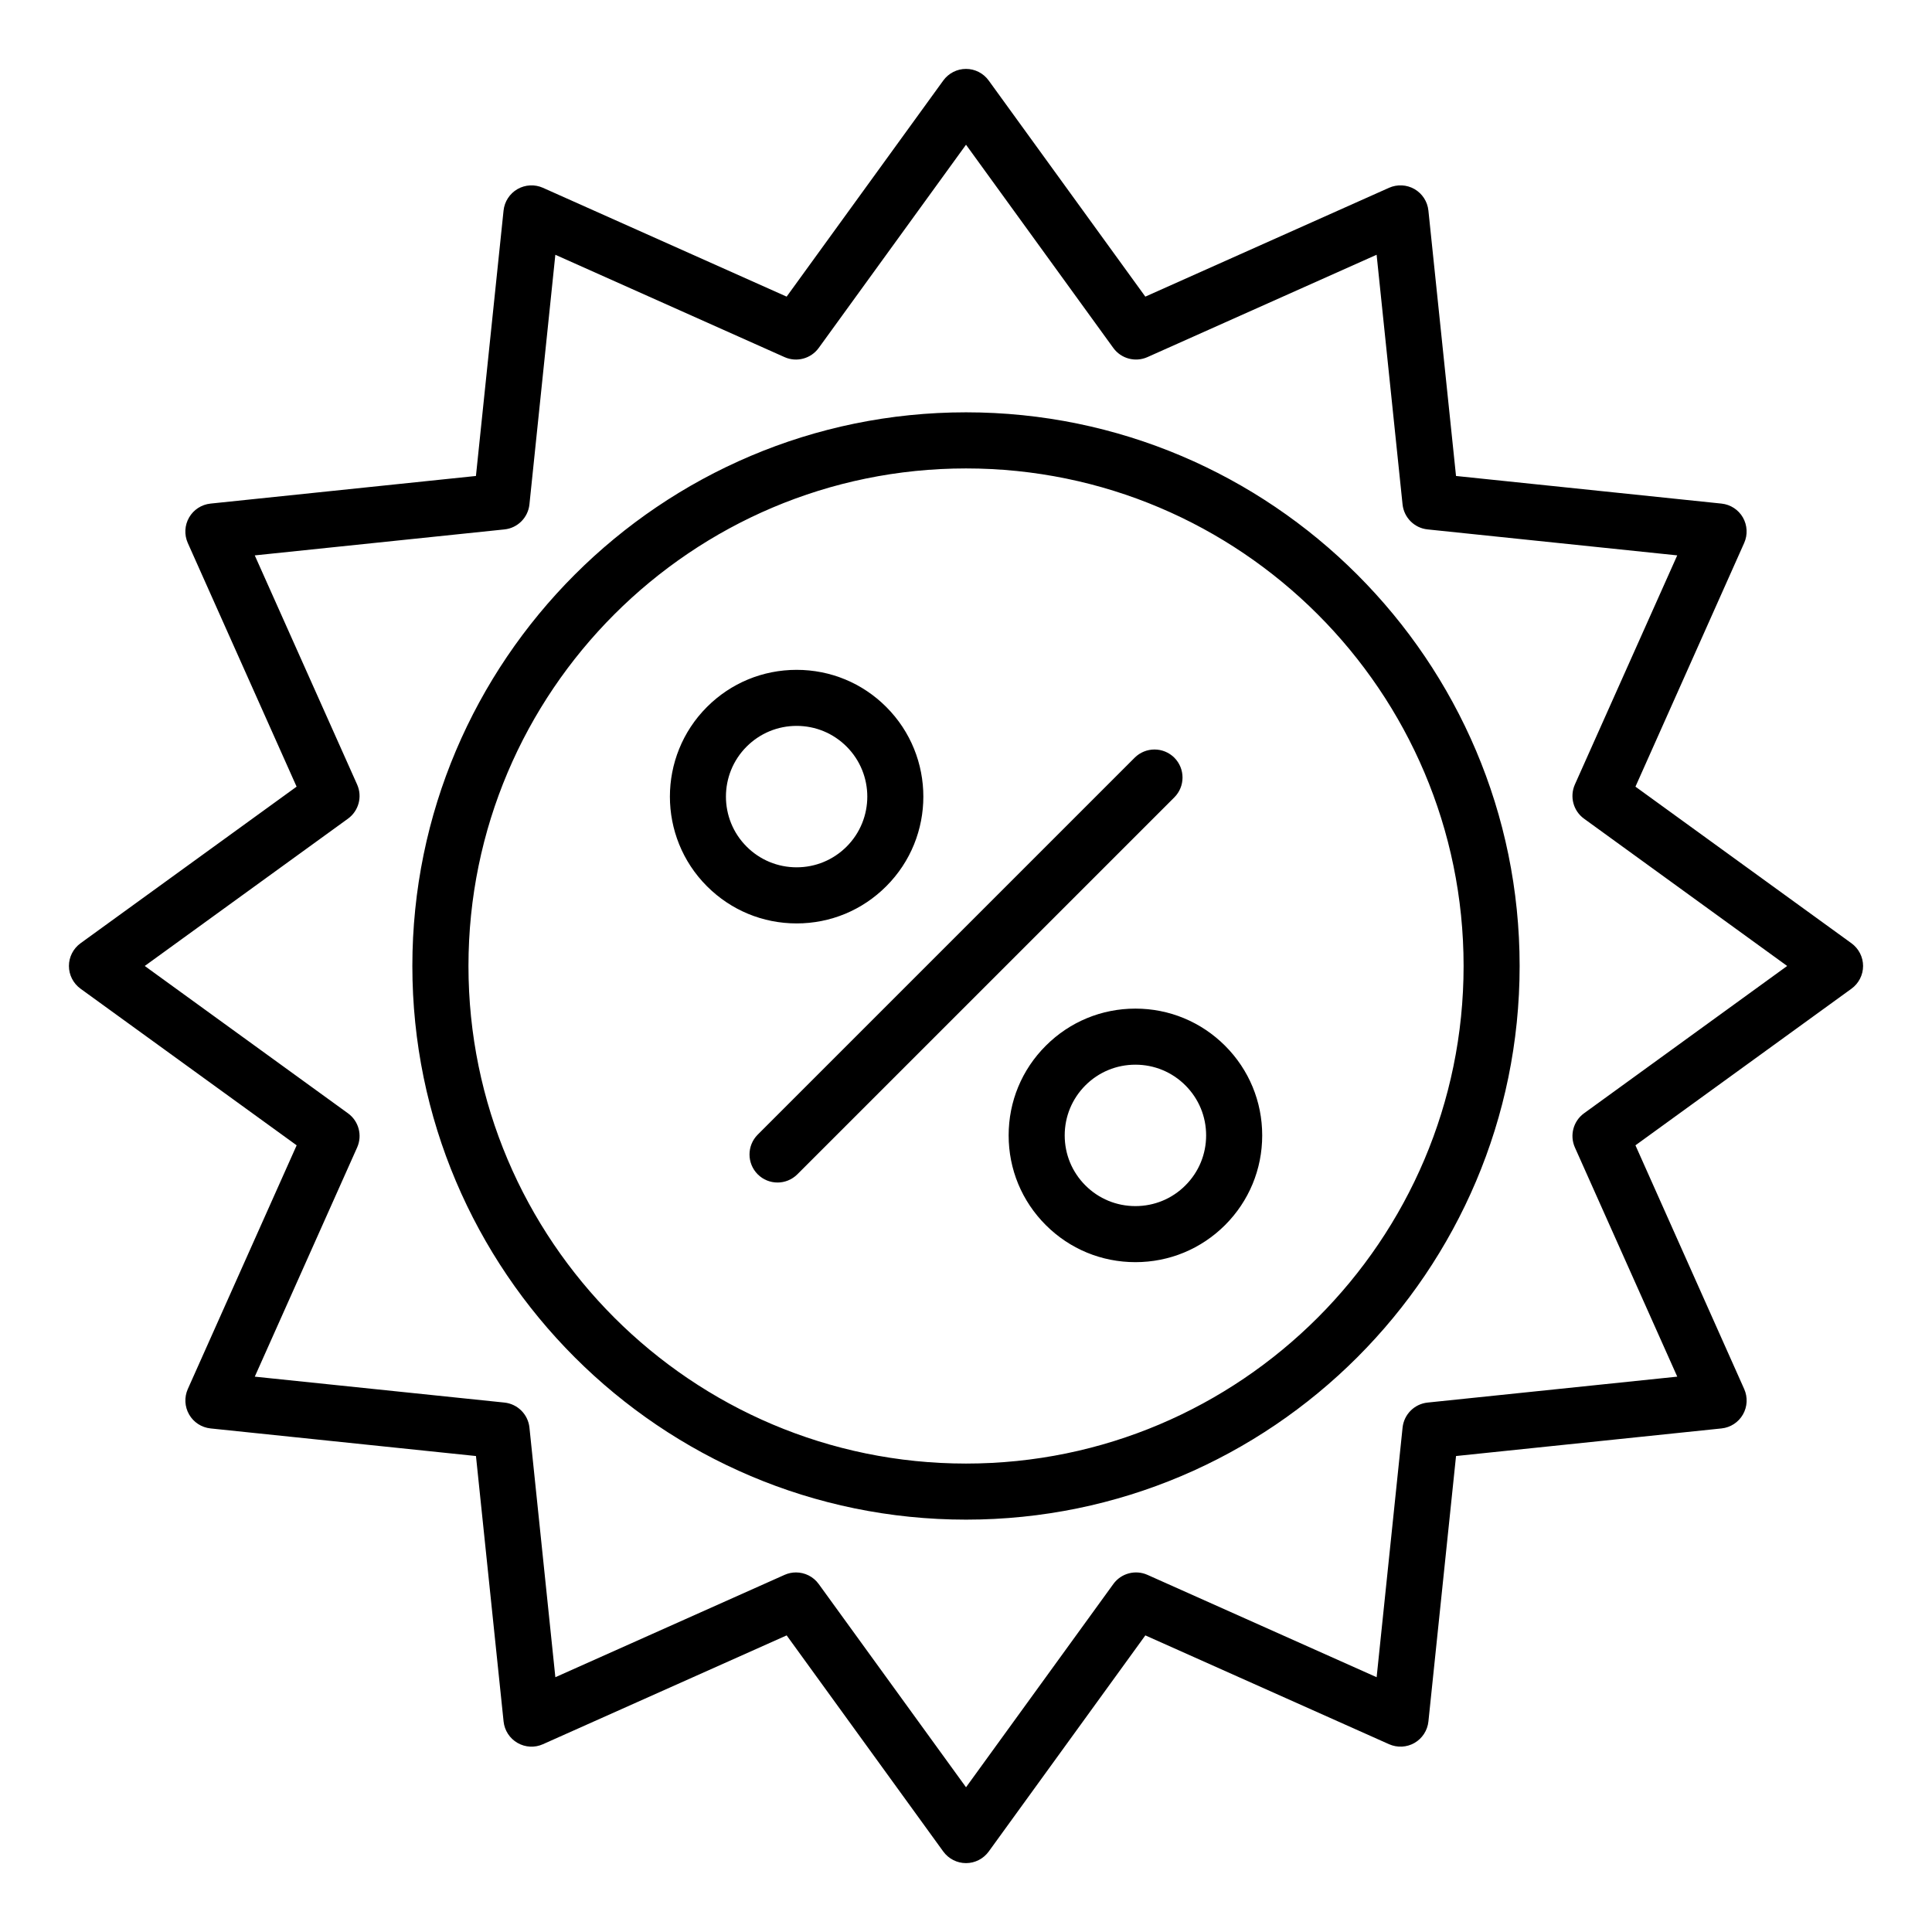 <?xml version="1.0" encoding="UTF-8"?>
<!-- Uploaded to: SVG Repo, www.svgrepo.com, Generator: SVG Repo Mixer Tools -->
<svg fill="#000000" width="800px" height="800px" version="1.1" viewBox="144 144 512 512" xmlns="http://www.w3.org/2000/svg">
 <path d="m341.86 341.86c3.535-3.535 8.246-5.492 13.254-5.492s9.715 1.953 13.25 5.492c7.305 7.309 7.305 19.191 0 26.496-3.535 3.535-8.246 5.492-13.25 5.492s-9.715-1.953-13.254-5.492c-7.305-7.301-7.305-19.188 0-26.496zm37.008 37.004c13.105-13.094 13.105-34.406 0-47.512-6.34-6.344-14.785-9.836-23.75-9.836-8.98 0-17.414 3.492-23.766 9.836-13.094 13.105-13.094 34.418 0 47.512 6.356 6.356 14.785 9.852 23.766 9.852 8.965 0 17.406-3.496 23.75-9.852zm79.277 79.281c-3.535 3.543-8.246 5.484-13.25 5.484s-9.715-1.941-13.254-5.484c-3.535-3.535-5.484-8.246-5.484-13.254 0-5.004 1.949-9.707 5.484-13.254 3.535-3.535 8.246-5.484 13.254-5.484s9.715 1.953 13.25 5.484c3.543 3.547 5.492 8.25 5.492 13.254 0 5.004-1.949 9.715-5.492 13.254zm-13.25-46.852c-8.973 0-17.414 3.5-23.75 9.84-6.356 6.344-9.844 14.785-9.844 23.758 0 8.98 3.492 17.418 9.844 23.766 6.34 6.34 14.781 9.828 23.75 9.828 8.977 0 17.406-3.492 23.762-9.828 6.34-6.348 9.84-14.785 9.84-23.766 0-8.973-3.5-17.414-9.84-23.758-6.356-6.34-14.781-9.84-23.762-9.84zm10.316-55.984c2.894-2.906 2.894-7.602 0-10.512-2.91-2.894-7.602-2.894-10.512 0l-99.898 99.895c-2.898 2.906-2.898 7.602 0 10.512 1.449 1.449 3.348 2.176 5.254 2.176 1.898 0 3.793-0.727 5.254-2.176zm-55.203 176.55c72.707 0 131.86-59.152 131.86-131.86 0-72.707-59.156-131.86-131.86-131.86-72.719 0-131.86 59.156-131.86 131.86 0 72.715 59.145 131.86 131.86 131.86zm0-278.59c-80.906 0-146.73 65.824-146.73 146.72 0 80.902 65.82 146.73 146.73 146.73 80.898 0 146.71-65.824 146.71-146.73 0-80.898-65.816-146.72-146.71-146.72zm163.77 185.77 53.84-39.047-53.84-39.039c-2.836-2.055-3.844-5.828-2.422-9.043l27.129-60.73-66.168-6.883c-3.496-0.359-6.25-3.125-6.625-6.621l-6.875-66.164-60.734 27.125c-3.207 1.43-6.981 0.418-9.043-2.426l-39.035-53.859-39.039 53.863c-2.066 2.844-5.844 3.856-9.047 2.426l-60.746-27.125-6.867 66.164c-0.371 3.496-3.129 6.262-6.621 6.621l-66.168 6.883 27.129 60.73c1.43 3.215 0.418 6.981-2.426 9.043l-53.859 39.035 53.863 39.047c2.844 2.062 3.856 5.828 2.426 9.043l-27.129 60.746 66.168 6.867c3.492 0.371 6.25 3.129 6.621 6.621l6.867 66.164 60.746-27.125c0.973-0.438 2.012-0.645 3.023-0.645 2.324 0 4.59 1.09 6.023 3.07l39.039 53.863 39.039-53.863c2.055-2.844 5.836-3.856 9.043-2.426l60.734 27.125 6.875-66.164c0.375-3.492 3.129-6.25 6.625-6.621l66.168-6.867-27.129-60.746c-1.43-3.215-0.418-6.981 2.414-9.043zm70.883-45.062-57.25-41.504 28.82-64.594c0.965-2.176 0.832-4.68-0.348-6.746-1.184-2.055-3.285-3.426-5.656-3.676l-70.367-7.32-7.32-70.352c-0.25-2.371-1.613-4.473-3.676-5.672-2.055-1.184-4.57-1.316-6.75-0.348l-64.59 28.844-41.508-57.27c-1.398-1.934-3.633-3.078-6.016-3.078-2.379 0-4.617 1.145-6.023 3.078l-41.508 57.27-64.594-28.844c-2.168-0.965-4.68-0.832-6.738 0.348-2.066 1.191-3.434 3.301-3.688 5.672l-7.32 70.352-70.348 7.32c-2.371 0.25-4.477 1.613-5.664 3.676-1.191 2.062-1.32 4.57-0.359 6.746l28.844 64.594-57.266 41.504c-1.922 1.398-3.07 3.641-3.07 6.016 0 2.379 1.145 4.617 3.07 6.019l57.281 41.508-28.852 64.602c-0.961 2.176-0.832 4.68 0.359 6.746 1.184 2.062 3.297 3.43 5.664 3.68l70.348 7.316 7.32 70.352c0.25 2.371 1.613 4.477 3.688 5.672 2.055 1.191 4.57 1.328 6.738 0.348l64.59-28.84 41.508 57.281c1.402 1.922 3.644 3.07 6.023 3.07s4.613-1.145 6.016-3.07l41.508-57.281 64.59 28.84c2.18 0.965 4.688 0.844 6.75-0.348 2.055-1.188 3.426-3.301 3.676-5.672l7.32-70.352 70.367-7.316c2.371-0.25 4.469-1.613 5.656-3.68 1.188-2.066 1.316-4.57 0.348-6.746l-28.824-64.602 57.254-41.508c1.922-1.398 3.07-3.641 3.07-6.019-0.004-2.375-1.145-4.609-3.074-6.016z" fill-rule="evenodd"/>
</svg>